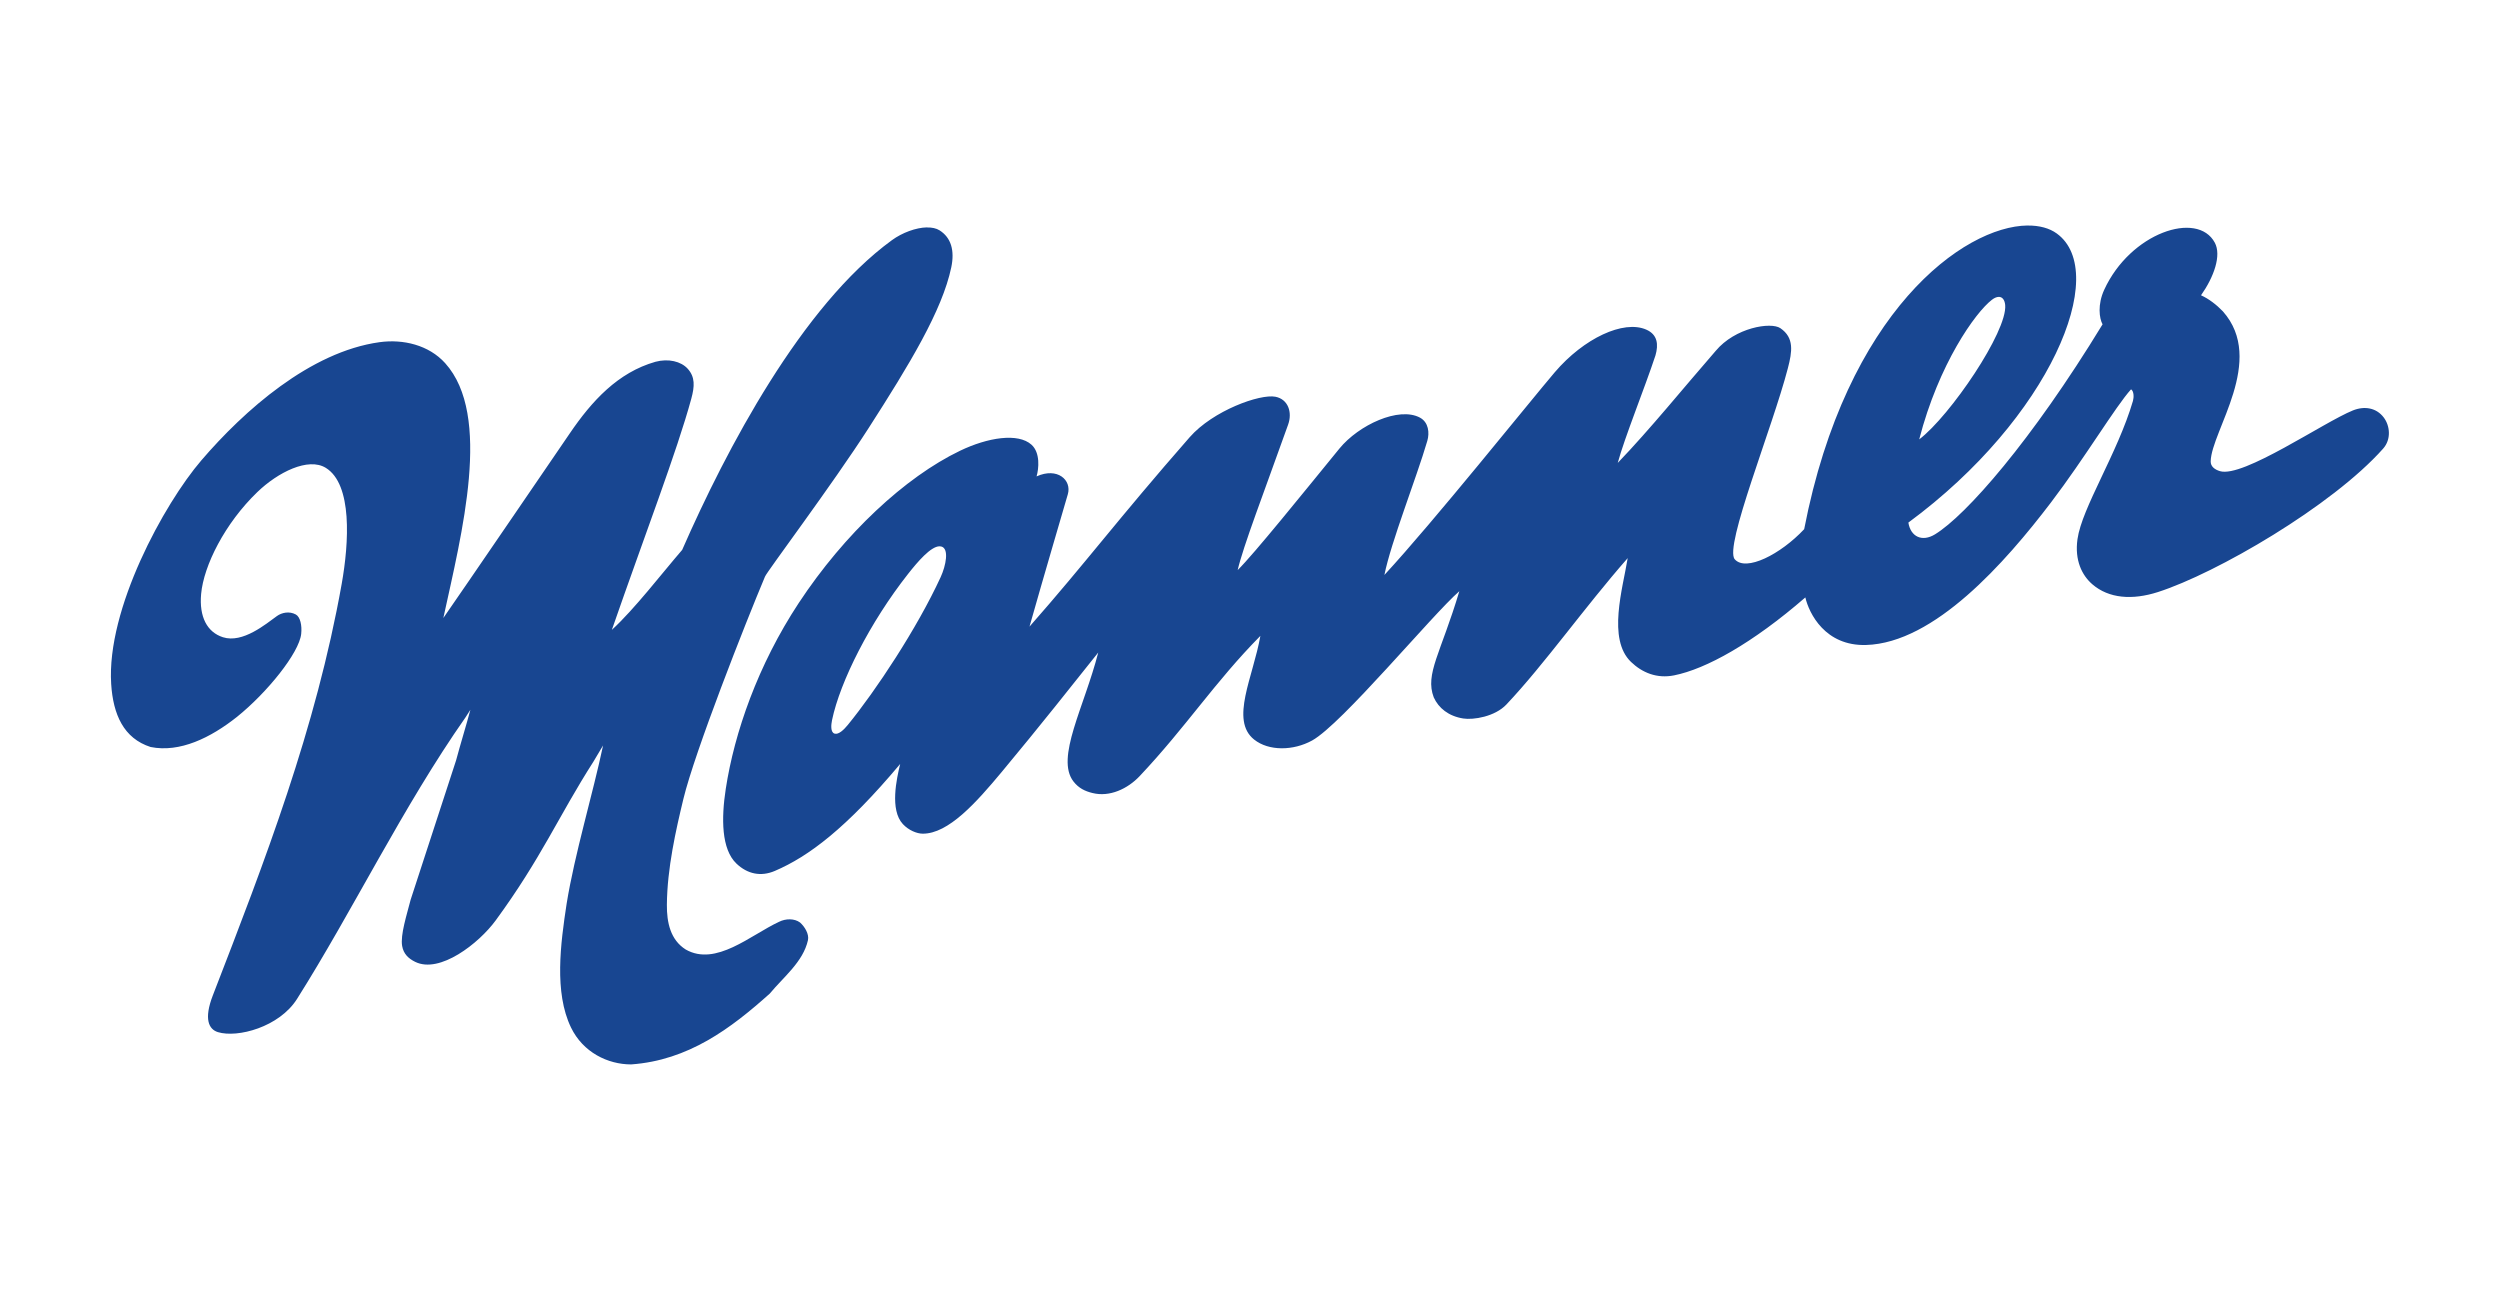 <svg xmlns="http://www.w3.org/2000/svg" id="Ebene_1" data-name="Ebene 1" viewBox="0 0 956.53 493"><path id="path2499" d="M775.75,86.28c-24.41.29-69.31,32.85-85.45,116.19-9.03,9.64-22.3,16.38-26.56,11.52-4.18-4.77,14.4-50.27,20.32-73.11,1.64-6.31,2.52-11.64-2.88-15.32-3.6-2.45-17.3-.25-24.75,8.71-12.1,13.89-25.1,29.98-37.46,42.84,2.52-9.44,10.33-28.7,14.43-41.13,1.21-4.21.81-7.97-3.53-9.87-8.68-3.8-23.88,3.3-34.99,16.31-9.31,10.91-46.57,57.46-65.19,77.56,2.51-12.57,12.24-37.02,16.42-51.31.88-3.02.52-7.08-2.81-8.88-8.06-4.34-23.44,2.81-30.81,11.82-13.61,16.65-32.56,40.21-38.94,46.51,2.05-8.92,9.98-29.55,19.3-55.66,1.69-4.72.02-9.69-4.83-10.66-5.91-1.18-23.91,5.3-32.84,15.49-27.57,31.49-39.55,47.77-61.28,72.46,5.17-18.32,13.7-47.28,14.67-50.66,1.55-5.38-3.95-10.44-11.96-6.82.85-2.93,1.48-9.04-1.95-12.13-5.15-4.63-16.77-2.76-27.35,2.33-21.02,10.11-44.21,31.71-61.69,58.23-15.64,23.73-24.63,49.59-27.93,71.12-1.74,11.35-1.69,23.09,4.08,28.59,4.23,4.03,9.37,5.09,14.7,2.81,12.92-5.53,27.32-16.32,47.95-40.92-1.37,5.66-4.03,17.56,1.03,23,2.23,2.4,5.35,3.65,7.57,3.67,9.88.08,20.58-12.01,30.2-23.55,14.69-17.63,27.51-33.9,36.98-45.76-5.37,20.93-16.42,40.33-9.49,49.32,2.02,2.62,4.48,3.74,7.23,4.42,6.61,1.68,13.51-1.59,18.1-6.44,17.73-18.78,28.76-36.02,46.2-53.67-2.77,15.75-11.7,32.24-2.4,39.66,5.63,4.49,15.01,4.32,22.18.38,11.46-6.32,45.93-48.09,56.35-57.14-7.12,23.81-13.21,31.64-9.8,40.62,1.86,4.12,5.7,7.21,11.28,8.09,3.89.61,12.12-.69,16.52-5.35,14.57-15.42,29.72-36.97,46.41-56.01-1.88,11.58-7.85,30.98,1.27,39.72,4.28,4.11,9.89,6.46,16.49,5.14,12.18-2.43,29.98-12.26,50.21-29.82,1.42,6.14,7.61,18.64,23.2,18.2,26.18-.74,53.3-31.57,70.78-54.53,13.12-17.25,24.62-36.62,30.64-43.29,1.11.7,1.13,3.06.72,4.46-5.86,20-19.54,40.86-21.22,52.89-1.12,8.01,1.67,13.79,5.72,17.27,6.27,5.39,15.2,6.11,25.05,2.95,22.41-7.19,66.69-32.96,86.17-54.87,3.18-3.58,2.63-8.74.27-11.89-2.84-3.79-7.43-4.51-11.82-2.74-11.13,4.48-42.05,25.87-50.86,23.24-1.94-.58-3.61-1.74-3.56-3.77.24-11.57,21.27-38.67,4.66-57.38-2.42-2.53-5.42-4.83-8.36-6.14,4.96-7.04,7.87-15.27,5.28-20.12-6.63-12.42-32.34-3.78-42.33,18.03-2.58,5.64-1.9,10.87-.62,13.2-27.29,44.77-52.25,73.07-64.09,80.34-4.98,3.06-9.36.9-10.21-4.49,54.23-39.94,77.29-95.7,56.79-110.6-2.8-2.04-6.65-3.1-11.17-3.05ZM354.65,87c-4.19.09-9.44,2.01-13.4,4.9-34.44,25.07-63.33,79.91-80.24,118.49-7.86,9.11-18.21,22.63-26.91,30.61,12.62-36.36,24.9-68.25,30.4-88.46,1.29-4.74,1.49-8.28-1.37-11.45-2.56-2.84-7.41-3.99-12.34-2.67-14.39,4.09-24.37,15.03-32.8,27.42,0,0-43.18,63.24-48.36,70.61,7.07-32.49,18.74-77.5.69-97.51-6.27-6.95-16.07-9.26-25.09-8.02-26.51,3.66-51.82,26.12-68.21,45.24-14.25,16.63-36.3,56.83-34.48,85.55.74,11.66,4.77,20.8,15.08,24.1,11.16,2.26,22.99-3.53,33.04-11.52,11.52-9.25,23.79-24.47,24.58-31.74.35-3.26-.35-6.5-2.06-7.44-2.46-1.36-5.38-.73-7.2.58-4.27,3.07-13.13,10.56-20.7,8.12-6.02-1.94-9.12-7.76-8.33-16.55.98-10.86,9.08-27.02,21.52-39,7.83-7.54,19.44-13.41,26.19-9.25,10.2,6.29,8.9,28.54,6.07,44.42-9.9,55.5-29.23,105.57-49.29,157.39-3.53,9.12-1.55,13.02,1.95,14.09,7.47,2.28,23.44-1.91,30.26-12.72,21.32-33.76,40.53-73.58,64.44-107.69l1.89-2.95c-1.51,5.69-4.01,13.82-5.48,19.37l-17.38,53.3c-1.47,5.73-3.99,13.5-3.26,17.72.53,3.01,2.35,4.77,4.97,6.07,9.41,4.66,24.38-7.05,30.81-15.83,17.49-23.88,23.98-39.77,37.43-60.8l3.67-6.17c-3.86,18.37-10.89,41.56-13.95,60.6-2.3,15.13-4.84,33.85,1.68,47.33,4.58,9.48,14.07,14.12,23,14.12,21.91-1.56,38.17-13.76,53.06-27.11,5.18-6.27,12.78-12.16,14.6-20.43.5-2.29-1.2-5.13-3.02-6.75-2.16-1.6-5.45-1.57-8.05-.27-10.94,5.09-24.15,17.19-35.71,10.59-5.86-3.7-7.25-10.35-7.2-17.1.11-13.97,3.46-28.65,6.31-40.48,4.34-18.03,23.81-67.47,31.22-85.07.55-1.67,25.66-35.05,39.69-56.9,15.53-24.19,28.13-44.9,31.6-61.49,1.33-6.38-.04-11.3-4.49-14.12-1.25-.79-2.93-1.14-4.83-1.1ZM764.88,113.59c1.3.06,2.16,1.2,2.33,3.15.87,10.09-21.05,42.35-32.9,51.38,7.46-28.86,21.48-48.56,27.83-53.43,1.02-.79,1.96-1.13,2.74-1.1ZM359.45,209.02c.22,0,.44.02.65.07,3.16.73,1.82,7.35-.21,11.76-9.03,19.61-24.83,43.45-35.51,56.52-1.51,1.85-3.54,3.8-5.07,3.32-1.63-.51-1.32-3.43-.96-5.18,3.09-14.81,14.55-37.46,29.07-55.9,3.73-4.74,8.68-10.52,12.03-10.59Z" fill="#184691"></path></svg>